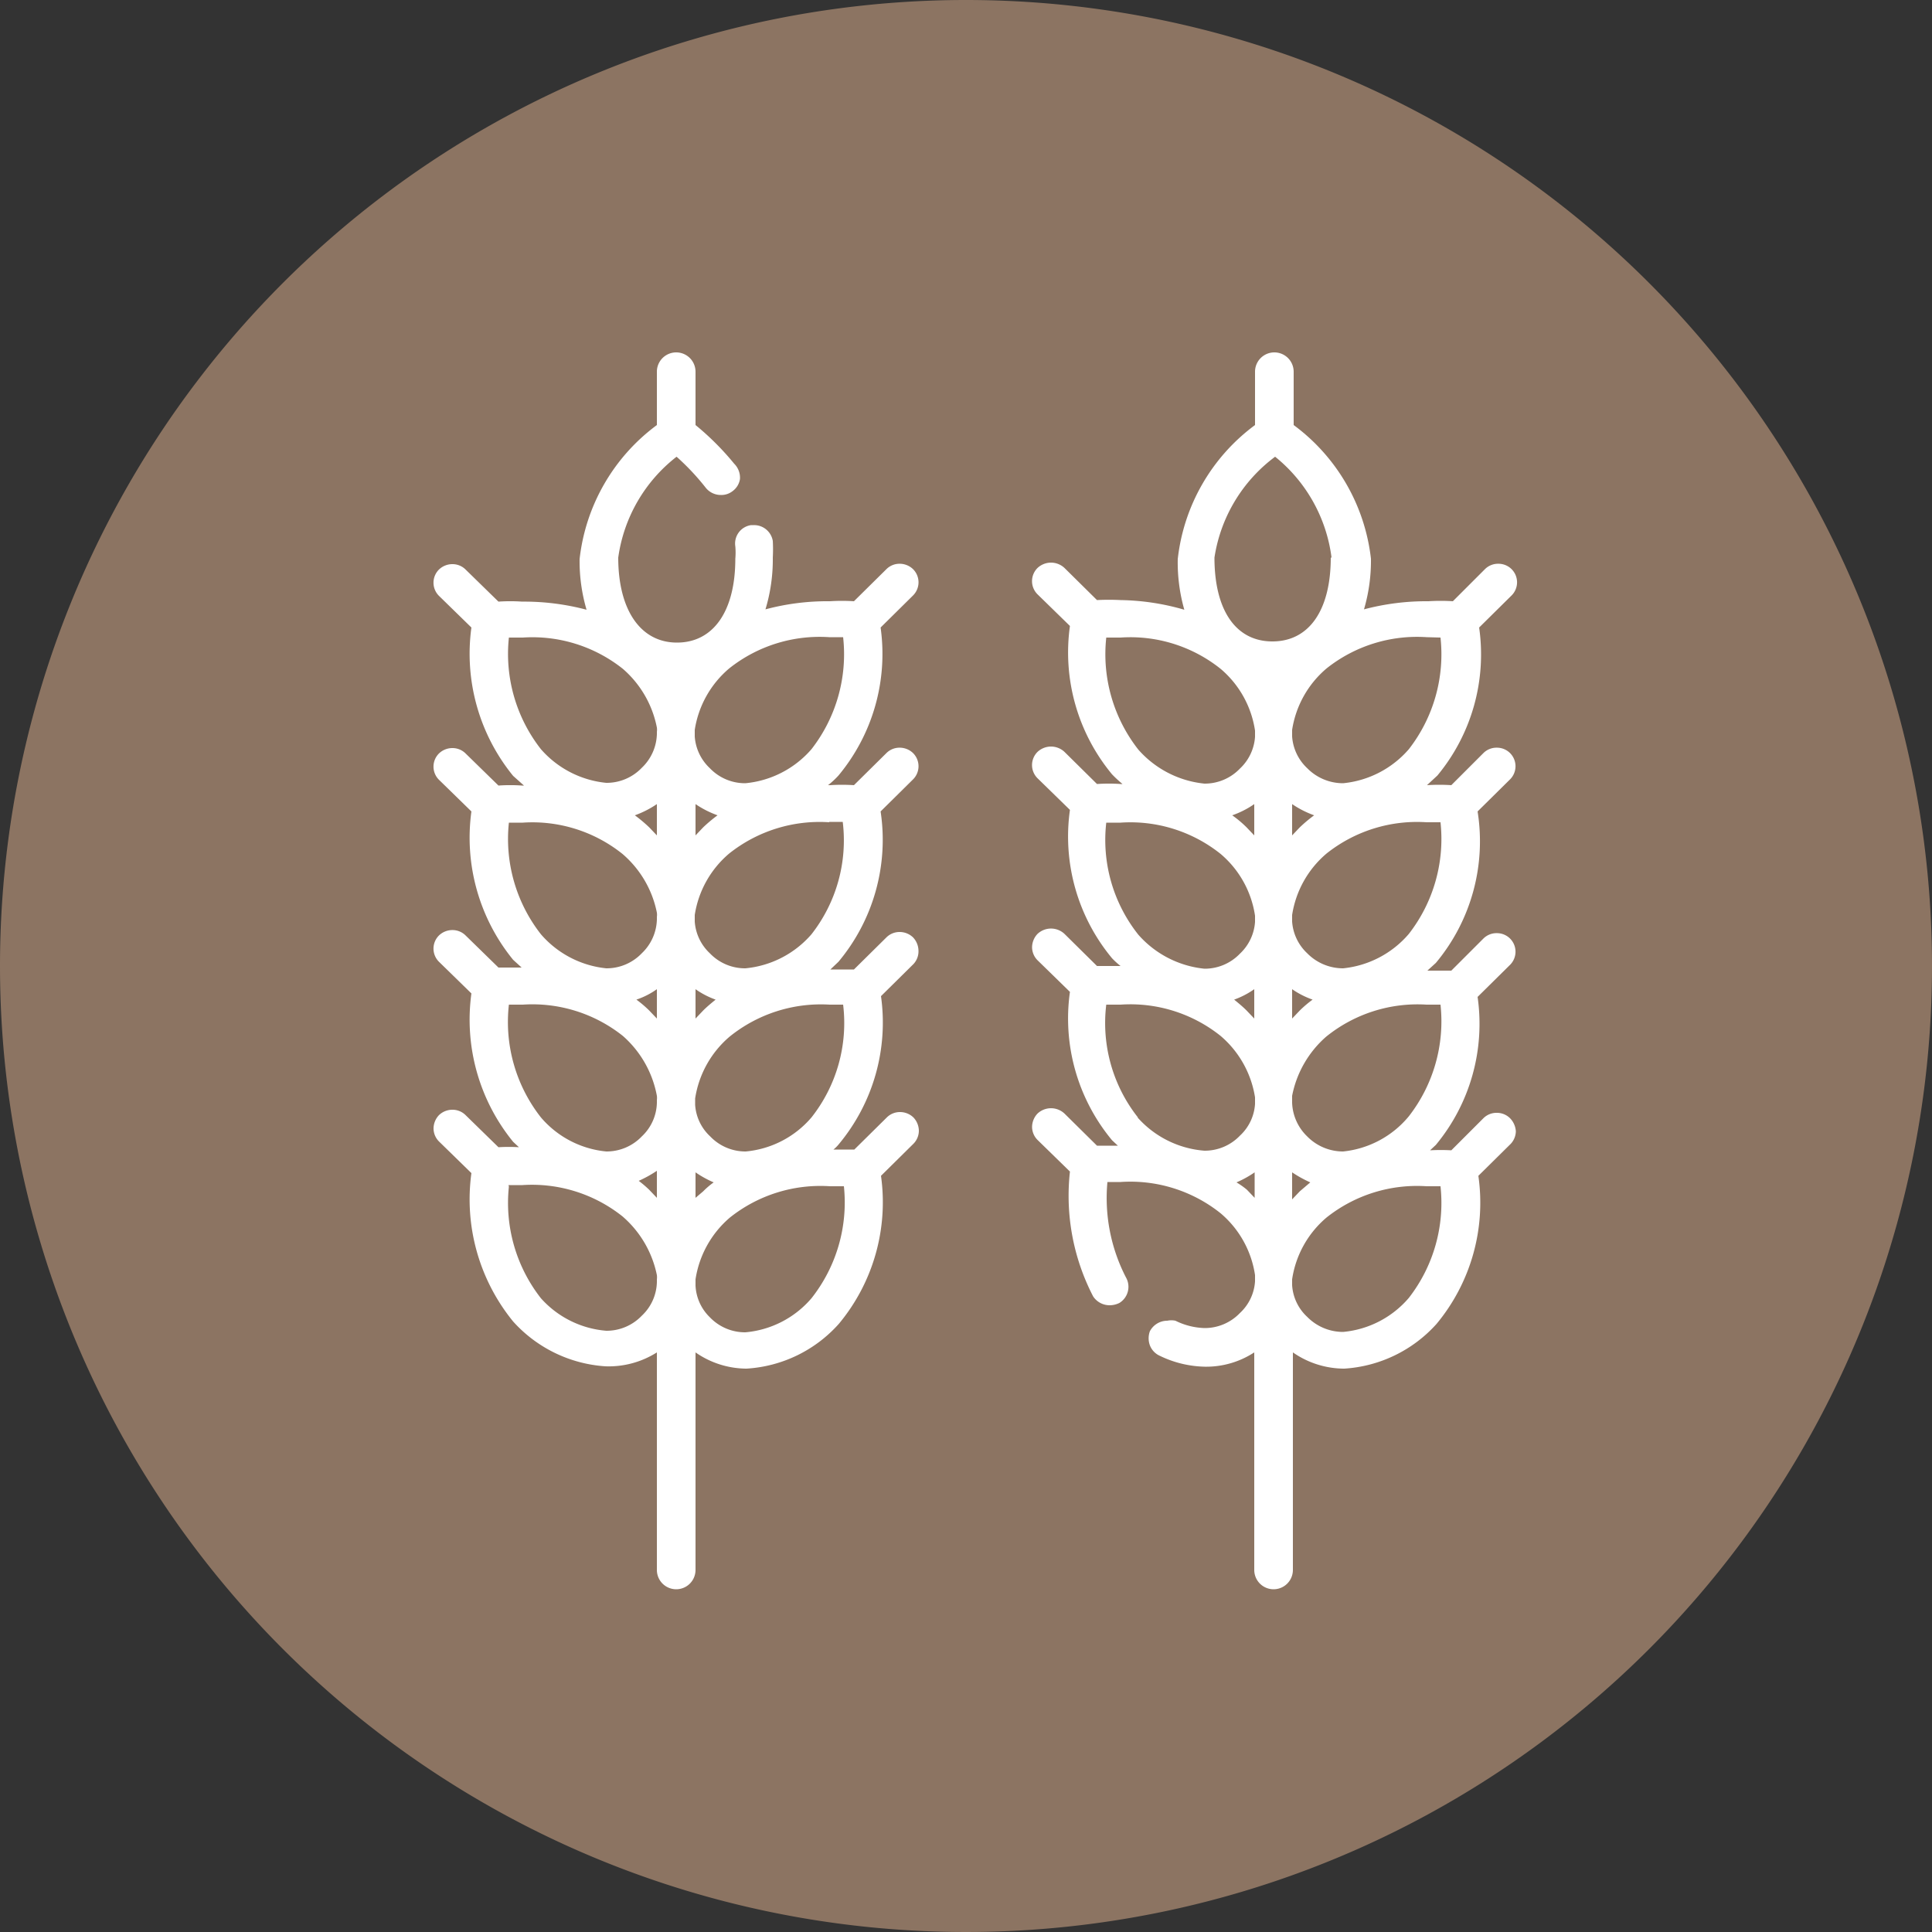 <svg id="レイヤー_1" data-name="レイヤー 1" xmlns="http://www.w3.org/2000/svg" viewBox="0 0 50 50"><rect x="0" y="0" width="50" height="50" fill="#333333" stroke="none"/><defs><style>.cls-1{fill:#8c7462;}.cls-2{fill:#fff;}</style></defs><path class="cls-1" d="M25,0A25,25,0,1,1,0,25,25,25,0,0,1,25,0Z"/><path class="cls-2" d="M23.77,24.6a.51.51,0,0,0-.14-.34.5.5,0,0,0-.35-.14.48.48,0,0,0-.34.14l-.84.83c-.13,0-.35,0-.61,0l.21-.2A4.92,4.92,0,0,0,22.79,21l.84-.83a.48.48,0,0,0,0-.68.5.5,0,0,0-.35-.14.48.48,0,0,0-.34.14l-.84.83a4.88,4.88,0,0,0-.62,0h-.05a2.16,2.16,0,0,0,.27-.25,4.92,4.92,0,0,0,1.09-3.83l.84-.83a.48.48,0,0,0,0-.68.5.5,0,0,0-.35-.14.48.48,0,0,0-.34.14l-.84.83a4.88,4.88,0,0,0-.62,0,6.21,6.21,0,0,0-1.67.21A4.46,4.46,0,0,0,20,14.43,3.89,3.89,0,0,0,20,14a.49.49,0,0,0-.49-.41h-.07a.48.48,0,0,0-.41.55,1.82,1.82,0,0,1,0,.32c0,1.36-.57,2.17-1.51,2.17S16,15.79,16,14.43a4,4,0,0,1,1.51-2.61,6.23,6.23,0,0,1,.76.81.5.5,0,0,0,.39.18.47.47,0,0,0,.3-.1.48.48,0,0,0,.19-.31A.51.51,0,0,0,19,12,7.08,7.08,0,0,0,18,11V9.62a.49.49,0,1,0-1,0V11a5,5,0,0,0-2,3.47,4.46,4.46,0,0,0,.18,1.31,6.31,6.31,0,0,0-1.67-.21,4.5,4.5,0,0,0-.61,0l-.85-.83a.48.48,0,0,0-.34-.14.5.5,0,0,0-.35.14.48.48,0,0,0,0,.68l.84.82a5,5,0,0,0,1.08,3.84l.28.25h-.05a4.4,4.4,0,0,0-.61,0l-.85-.83a.48.48,0,0,0-.34-.14.5.5,0,0,0-.35.14.48.48,0,0,0,0,.68l.84.82a5,5,0,0,0,1.08,3.84l.22.2c-.26,0-.48,0-.6,0l-.85-.83a.48.48,0,0,0-.34-.14.5.5,0,0,0-.35.14.48.48,0,0,0,0,.68l.84.82a5,5,0,0,0,1.08,3.84l.15.14a4.45,4.45,0,0,0-.53,0l-.85-.83a.48.48,0,0,0-.34-.14.5.5,0,0,0-.35.14.51.51,0,0,0-.14.34.48.48,0,0,0,.14.34l.84.82a5,5,0,0,0,1.08,3.84,3.52,3.52,0,0,0,2.39,1.16A2.33,2.33,0,0,0,17,35v5.63a.49.49,0,0,0,1,0V35a2.32,2.32,0,0,0,1.32.42,3.48,3.48,0,0,0,2.39-1.16,4.92,4.92,0,0,0,1.09-3.83l.84-.83a.48.48,0,0,0,.14-.34.51.51,0,0,0-.14-.34.5.5,0,0,0-.35-.14.48.48,0,0,0-.34.14l-.84.83c-.12,0-.31,0-.54,0a.93.93,0,0,0,.14-.14,4.92,4.92,0,0,0,1.09-3.83l.84-.83A.48.48,0,0,0,23.77,24.6ZM21,19.39a2.58,2.58,0,0,1-1.71.88,1.26,1.26,0,0,1-.92-.39,1.24,1.24,0,0,1-.39-.82v-.17a2.6,2.6,0,0,1,.89-1.59,3.76,3.76,0,0,1,2.59-.81h.36A4,4,0,0,1,21,19.39Zm.46,1.88h.35A3.94,3.94,0,0,1,21,24.18a2.58,2.58,0,0,1-1.71.88,1.26,1.26,0,0,1-.92-.39,1.24,1.24,0,0,1-.39-.82v-.17a2.6,2.6,0,0,1,.89-1.59,3.76,3.76,0,0,1,2.59-.81ZM18,26.36V25.6a2.15,2.15,0,0,0,.52.27c-.11.09-.22.18-.32.28Zm0-4.74v-.81a2.55,2.55,0,0,0,.57.29,3.79,3.79,0,0,0-.37.31Zm0,8.72a2.68,2.68,0,0,0,.47.26,2,2,0,0,0-.27.23L18,31Zm0,2.93v-.16a2.62,2.62,0,0,1,.89-1.6,3.76,3.76,0,0,1,2.59-.81h.36A4,4,0,0,1,21,33.6a2.54,2.54,0,0,1-1.71.88,1.26,1.26,0,0,1-.92-.39A1.22,1.22,0,0,1,18,33.27ZM19.3,29.8a1.26,1.26,0,0,1-.92-.39,1.22,1.22,0,0,1-.39-.82v-.16a2.62,2.62,0,0,1,.89-1.6A3.76,3.76,0,0,1,21.47,26h.35A3.94,3.94,0,0,1,21,28.92,2.54,2.54,0,0,1,19.3,29.8ZM13.17,16.5h.36a3.76,3.76,0,0,1,2.59.81A2.69,2.69,0,0,1,17,18.83a.41.41,0,0,1,0,.11V19a1.25,1.25,0,0,1-.39.87,1.26,1.26,0,0,1-.92.39A2.58,2.58,0,0,1,14,19.39,4,4,0,0,1,13.17,16.5ZM17,21.62l-.2-.21a3.79,3.79,0,0,0-.37-.31,2.55,2.55,0,0,0,.57-.29Zm-3.84-.33h.37a3.73,3.73,0,0,1,2.58.81A2.69,2.69,0,0,1,17,23.62a.41.41,0,0,1,0,.11v.07a1.25,1.25,0,0,1-.39.87,1.26,1.26,0,0,1-.92.39A2.58,2.58,0,0,1,14,24.18,4,4,0,0,1,13.17,21.29ZM17,26.36l-.2-.21a3,3,0,0,0-.33-.28A2,2,0,0,0,17,25.6ZM13.17,26h.36a3.76,3.76,0,0,1,2.59.81A2.72,2.72,0,0,1,17,28.36a.45.45,0,0,1,0,.11v.07a1.23,1.23,0,0,1-.39.87,1.26,1.26,0,0,1-.92.39A2.54,2.54,0,0,1,14,28.92,4,4,0,0,1,13.17,26ZM17,31l-.2-.21a3,3,0,0,0-.27-.23,3.1,3.1,0,0,0,.47-.26Zm-3.84-.33h.36a3.76,3.76,0,0,1,2.59.81A2.72,2.72,0,0,1,17,33a.45.45,0,0,1,0,.11v.07a1.23,1.23,0,0,1-.39.87,1.26,1.26,0,0,1-.92.39A2.54,2.54,0,0,1,14,33.6,4,4,0,0,1,13.17,30.71Z"/><path class="cls-2" d="M39.23,29.28a.53.53,0,0,0-.15-.34.48.48,0,0,0-.34-.14.48.48,0,0,0-.35.14l-.83.83a4.93,4.93,0,0,0-.55,0l.15-.14a4.91,4.91,0,0,0,1.08-3.83l.84-.83a.48.48,0,0,0-.34-.82.48.48,0,0,0-.35.14l-.83.83c-.14,0-.36,0-.62,0l.22-.2A4.91,4.91,0,0,0,38.24,21l.84-.83a.48.48,0,0,0-.34-.82.48.48,0,0,0-.35.14l-.83.83a5,5,0,0,0-.63,0h0l.27-.25a4.91,4.91,0,0,0,1.08-3.83l.84-.83a.48.48,0,0,0-.34-.82.48.48,0,0,0-.35.14l-.83.83a5,5,0,0,0-.63,0,6.31,6.31,0,0,0-1.67.21,4.46,4.46,0,0,0,.18-1.31,5,5,0,0,0-2-3.46V9.62a.49.49,0,1,0-1,0V11a5,5,0,0,0-2,3.47,4.47,4.47,0,0,0,.17,1.31A6.21,6.21,0,0,0,29,15.53a5.93,5.93,0,0,0-.61,0l-.84-.83a.51.51,0,0,0-.7,0,.48.48,0,0,0,0,.68l.84.82a4.94,4.94,0,0,0,1.09,3.84,3.2,3.2,0,0,0,.27.25H29a4.6,4.6,0,0,0-.61,0l-.84-.83a.51.51,0,0,0-.7,0,.48.48,0,0,0,0,.68l.84.82a4.93,4.93,0,0,0,1.09,3.84,2.09,2.09,0,0,0,.22.2c-.27,0-.48,0-.61,0l-.84-.83a.51.51,0,0,0-.7,0,.51.51,0,0,0-.14.34.48.48,0,0,0,.14.34l.84.82a4.93,4.93,0,0,0,1.09,3.84l.15.14c-.24,0-.43,0-.54,0l-.84-.83a.51.51,0,0,0-.7,0,.51.51,0,0,0-.14.34.48.48,0,0,0,.14.34l.84.82a5.66,5.66,0,0,0,.6,3.23.51.51,0,0,0,.43.23.57.57,0,0,0,.25-.06.49.49,0,0,0,.17-.66,4.48,4.48,0,0,1-.48-2.47H29a3.74,3.74,0,0,1,2.59.81,2.59,2.59,0,0,1,.89,1.6v.16a1.22,1.22,0,0,1-.39.82,1.26,1.26,0,0,1-.92.39,1.81,1.81,0,0,1-.75-.19.52.52,0,0,0-.21,0,.51.51,0,0,0-.45.27.53.53,0,0,0,0,.37.49.49,0,0,0,.26.27,2.79,2.79,0,0,0,1.17.28A2.27,2.27,0,0,0,32.46,35v5.63a.49.49,0,0,0,1,0V35a2.33,2.33,0,0,0,1.33.42,3.5,3.5,0,0,0,2.39-1.16,4.91,4.91,0,0,0,1.08-3.83l.84-.83A.49.49,0,0,0,39.23,29.28ZM37.28,16.5a4,4,0,0,1-.82,2.89,2.58,2.58,0,0,1-1.7.88,1.3,1.3,0,0,1-.93-.39,1.24,1.24,0,0,1-.39-.82v-.17a2.6,2.6,0,0,1,.89-1.59,3.76,3.76,0,0,1,2.59-.81Zm-3.84,9.86V25.6a2.21,2.21,0,0,0,.53.27,3,3,0,0,0-.33.28Zm1.32,3.44a1.3,1.3,0,0,1-.93-.39,1.27,1.27,0,0,1-.39-.87v-.07s0-.07,0-.11a2.72,2.72,0,0,1,.88-1.53A3.76,3.76,0,0,1,36.92,26h.36a4,4,0,0,1-.82,2.89A2.54,2.54,0,0,1,34.76,29.8Zm0-4.74a1.3,1.3,0,0,1-.93-.39,1.24,1.24,0,0,1-.39-.82v-.17a2.6,2.6,0,0,1,.89-1.59,3.76,3.76,0,0,1,2.59-.81h.36a4,4,0,0,1-.82,2.89A2.58,2.58,0,0,1,34.76,25.06Zm-1.32-3.44v-.81a2.55,2.55,0,0,0,.57.29,3.79,3.79,0,0,0-.37.31Zm0,9.42v-.7a3.1,3.1,0,0,0,.47.26l-.27.23Zm0,2.18v-.11a2.59,2.59,0,0,1,.89-1.6,3.76,3.76,0,0,1,2.59-.81h.36a4,4,0,0,1-.82,2.89,2.54,2.54,0,0,1-1.7.88,1.3,1.3,0,0,1-.93-.39,1.22,1.22,0,0,1-.39-.82Zm1-18.79c0,1.36-.56,2.17-1.51,2.17s-1.5-.81-1.5-2.17A4,4,0,0,1,33,11.82,4,4,0,0,1,34.46,14.43ZM32,30.6a2.68,2.68,0,0,0,.47-.26V31l-.2-.21A2,2,0,0,0,32,30.6Zm-2.55-1.68A3.94,3.94,0,0,1,28.63,26H29a3.74,3.74,0,0,1,2.59.81,2.62,2.62,0,0,1,.89,1.59v.17a1.22,1.22,0,0,1-.39.82,1.26,1.26,0,0,1-.92.39A2.58,2.58,0,0,1,29.44,28.92ZM28.63,16.5H29a3.74,3.74,0,0,1,2.59.81,2.59,2.59,0,0,1,.89,1.6v.16a1.24,1.24,0,0,1-.39.82,1.26,1.26,0,0,1-.92.39,2.63,2.63,0,0,1-1.71-.88A4,4,0,0,1,28.63,16.5Zm3.83,9.1v.76l-.2-.21c-.1-.1-.21-.19-.32-.28A2.15,2.15,0,0,0,32.46,25.6Zm0-4.79v.81l-.2-.21a2.89,2.89,0,0,0-.37-.31A2.35,2.35,0,0,0,32.46,20.81Zm-3.83.48H29a3.74,3.74,0,0,1,2.59.81,2.59,2.59,0,0,1,.89,1.6v.16a1.24,1.24,0,0,1-.39.82,1.26,1.26,0,0,1-.92.39,2.63,2.63,0,0,1-1.71-.88A3.94,3.94,0,0,1,28.63,21.29Z"/></svg>